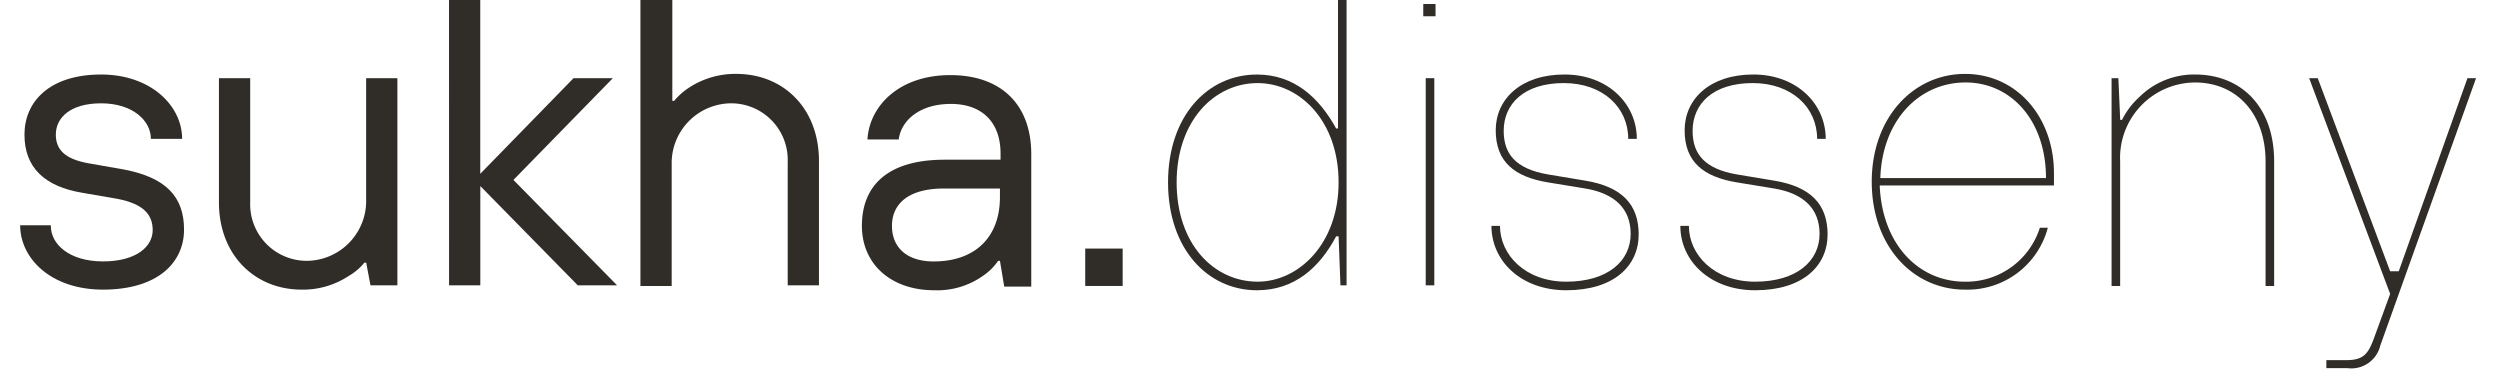 <svg xmlns="http://www.w3.org/2000/svg" xmlns:xlink="http://www.w3.org/1999/xlink" width="248" height="36.64" viewBox="0 0 248 36.64"><defs><clipPath id="clip-Mesa_de_trabajo_20"><rect width="248" height="36.64"></rect></clipPath></defs><g id="Mesa_de_trabajo_20" data-name="Mesa de trabajo &#x2013; 20" clip-path="url(#clip-Mesa_de_trabajo_20)"><g id="Group_27" data-name="Group 27" transform="translate(1.771 -0.815)"><path id="Trazado_971" data-name="Trazado 971" d="M3.272,26.178C3.272,28,5.1,29.7,8.446,29.7c3.286,0,4.93-1.459,4.93-3.1s-1.035-2.614-3.469-3.1L6.437,22.9C2.664,22.287.656,20.4.656,17.119s2.5-5.959,7.607-5.959c4.93,0,8.034,3.1,8.034,6.384h-3.1c0-1.824-1.826-3.526-4.93-3.526s-4.5,1.459-4.5,3.1c0,1.459.852,2.432,3.286,2.858l3.469.608c4.138.79,5.964,2.675,5.964,5.959S13.862,32.5,8.446,32.5C3.272,32.5.229,29.4.229,26.118H3.272Z" transform="translate(0 -2.954)" fill="#302d29"></path><path id="Trazado_972" data-name="Trazado 972" d="M27.375,11.663h3.1V24.005a5.612,5.612,0,0,0,5.538,5.776,5.936,5.936,0,0,0,5.964-5.776V11.663h3.1V32.214H42.408l-.426-2.25H41.8A5.612,5.612,0,0,1,40.217,31.3a8.2,8.2,0,0,1-4.625,1.338c-4.747,0-8.216-3.526-8.216-8.634Z" transform="translate(-7.427 -3.092)" fill="#302d29"></path><path id="Trazado_973" data-name="Trazado 973" d="M58.795.362h3.1V18.056l9.251-9.485h3.9L65.185,18.664,75.471,29.122h-3.9L61.9,19.272v9.85h-3.1Z" transform="translate(-16.024)" fill="#302d29"></path><path id="Trazado_974" data-name="Trazado 974" d="M85,.362h3.1V10.82h.183A6.493,6.493,0,0,1,89.8,9.483,8.358,8.358,0,0,1,94.43,8.145c4.747,0,8.216,3.466,8.216,8.634V29.122h-3.1V16.84A5.612,5.612,0,0,0,94,11.064a5.936,5.936,0,0,0-5.964,5.776V29.183h-3.1V.362Z" transform="translate(-23.176)" fill="#302d29"></path><path id="Trazado_975" data-name="Trazado 975" d="M128.875,29.667h-.182a5.551,5.551,0,0,1-1.461,1.459,7.848,7.848,0,0,1-4.869,1.459c-4.321,0-7.181-2.614-7.181-6.384,0-3.952,2.5-6.567,8.216-6.567h5.538v-.608c0-3.1-1.826-4.925-4.93-4.925s-4.929,1.642-5.173,3.526h-3.1c.182-3.283,3.1-6.384,8.216-6.384,4.99,0,8.033,2.858,8.033,7.843V32.221H129.3Zm0-7.175h-5.538c-3.774,0-5.173,1.7-5.173,3.709,0,2.128,1.461,3.526,4.138,3.526,4.139,0,6.573-2.432,6.573-6.384Z" transform="translate(-31.452 -2.977)" fill="#302d29"></path><path id="Trazado_976" data-name="Trazado 976" d="M145.679,34.932h3.713v3.709h-3.713Z" transform="translate(-39.796 -9.459)" fill="#302d29"></path><path id="Trazado_977" data-name="Trazado 977" d="M173.909,24.258h-.243c-1.643,3.1-4.138,5.351-7.851,5.351-4.93,0-8.825-4.135-8.825-10.7s3.895-10.7,8.825-10.7c3.652,0,6.147,2.25,7.851,5.351h.183V.362h.851V29.122h-.608Zm0-5.351c0-6.141-3.895-9.85-8.033-9.85-4.321,0-8.034,3.77-8.034,9.85,0,6.141,3.713,9.85,8.034,9.85C169.953,28.757,173.909,24.987,173.909,18.907Z" transform="translate(-42.891)" fill="#302d29"></path><path id="Trazado_978" data-name="Trazado 978" d="M191.845,1.534h1.217V2.75h-1.217Zm.243,7.357h.852V29.442h-.852Z" transform="translate(-52.428 -0.321)" fill="#302d29"></path><path id="Trazado_979" data-name="Trazado 979" d="M202,26.178c0,2.858,2.5,5.533,6.572,5.533,4.139,0,6.391-2.067,6.391-4.743,0-2.493-1.583-4.013-4.5-4.5l-3.713-.608c-3.287-.547-5.173-2.006-5.173-5.168,0-3.1,2.5-5.533,6.816-5.533s7.181,2.918,7.181,6.384h-.852c0-3.1-2.5-5.533-6.39-5.533-3.956,0-5.964,2.067-5.964,4.743,0,2.31,1.217,3.77,4.382,4.317l3.652.608c3.773.608,5.356,2.432,5.356,5.351,0,3.1-2.435,5.533-7.182,5.533-4.5,0-7.424-2.918-7.424-6.384Z" transform="translate(-54.972 -2.954)" fill="#302d29"></path><path id="Trazado_980" data-name="Trazado 980" d="M227.8,26.178c0,2.858,2.5,5.533,6.573,5.533,4.138,0,6.39-2.067,6.39-4.743,0-2.493-1.582-4.013-4.5-4.5l-3.713-.608c-3.286-.547-5.173-2.006-5.173-5.168,0-3.1,2.5-5.533,6.816-5.533s7.181,2.918,7.181,6.384h-.852c0-3.1-2.5-5.533-6.39-5.533-3.956,0-5.964,2.067-5.964,4.743,0,2.31,1.217,3.77,4.382,4.317l3.652.608c3.774.608,5.356,2.432,5.356,5.351,0,3.1-2.434,5.533-7.181,5.533-4.5,0-7.425-2.918-7.425-6.384Z" transform="translate(-62.033 -2.954)" fill="#302d29"></path><path id="Trazado_981" data-name="Trazado 981" d="M270.558,26.338a8.247,8.247,0,0,1-8.216,6.141c-5.173,0-9.251-4.317-9.251-10.7s4.138-10.7,9.251-10.7c5.173,0,8.825,4.317,8.825,9.85v1.216H253.882c.243,5.9,3.895,9.546,8.46,9.546a7.669,7.669,0,0,0,7.425-5.351Zm-.182-4.925c0-5.715-3.469-9.485-7.973-9.485-4.626,0-8.277,3.77-8.46,9.485Z" transform="translate(-69.185 -2.932)" fill="#302d29"></path><path id="Trazado_982" data-name="Trazado 982" d="M285.911,11.525h.609l.183,4.135h.182a7.58,7.58,0,0,1,1.7-2.25,7.7,7.7,0,0,1,5.538-2.25c4.5,0,7.851,3.1,7.851,8.634V32.137h-.852V19.794c0-4.743-2.86-7.843-7-7.843a7.479,7.479,0,0,0-7.424,7.843V32.137h-.852V11.525Z" transform="translate(-78.149 -2.954)" fill="#302d29"></path><path id="Trazado_983" data-name="Trazado 983" d="M314.472,39.631h2.069c1.643,0,2.13-.608,2.677-2.067l1.644-4.5-8.034-21.4h.852l7.182,19.153h.852l6.816-19.153h.852l-9.494,26.51a2.955,2.955,0,0,1-3.286,2.25h-2.069v-.79Z" transform="translate(-85.53 -3.092)" fill="#302d29"></path></g></g></svg>
